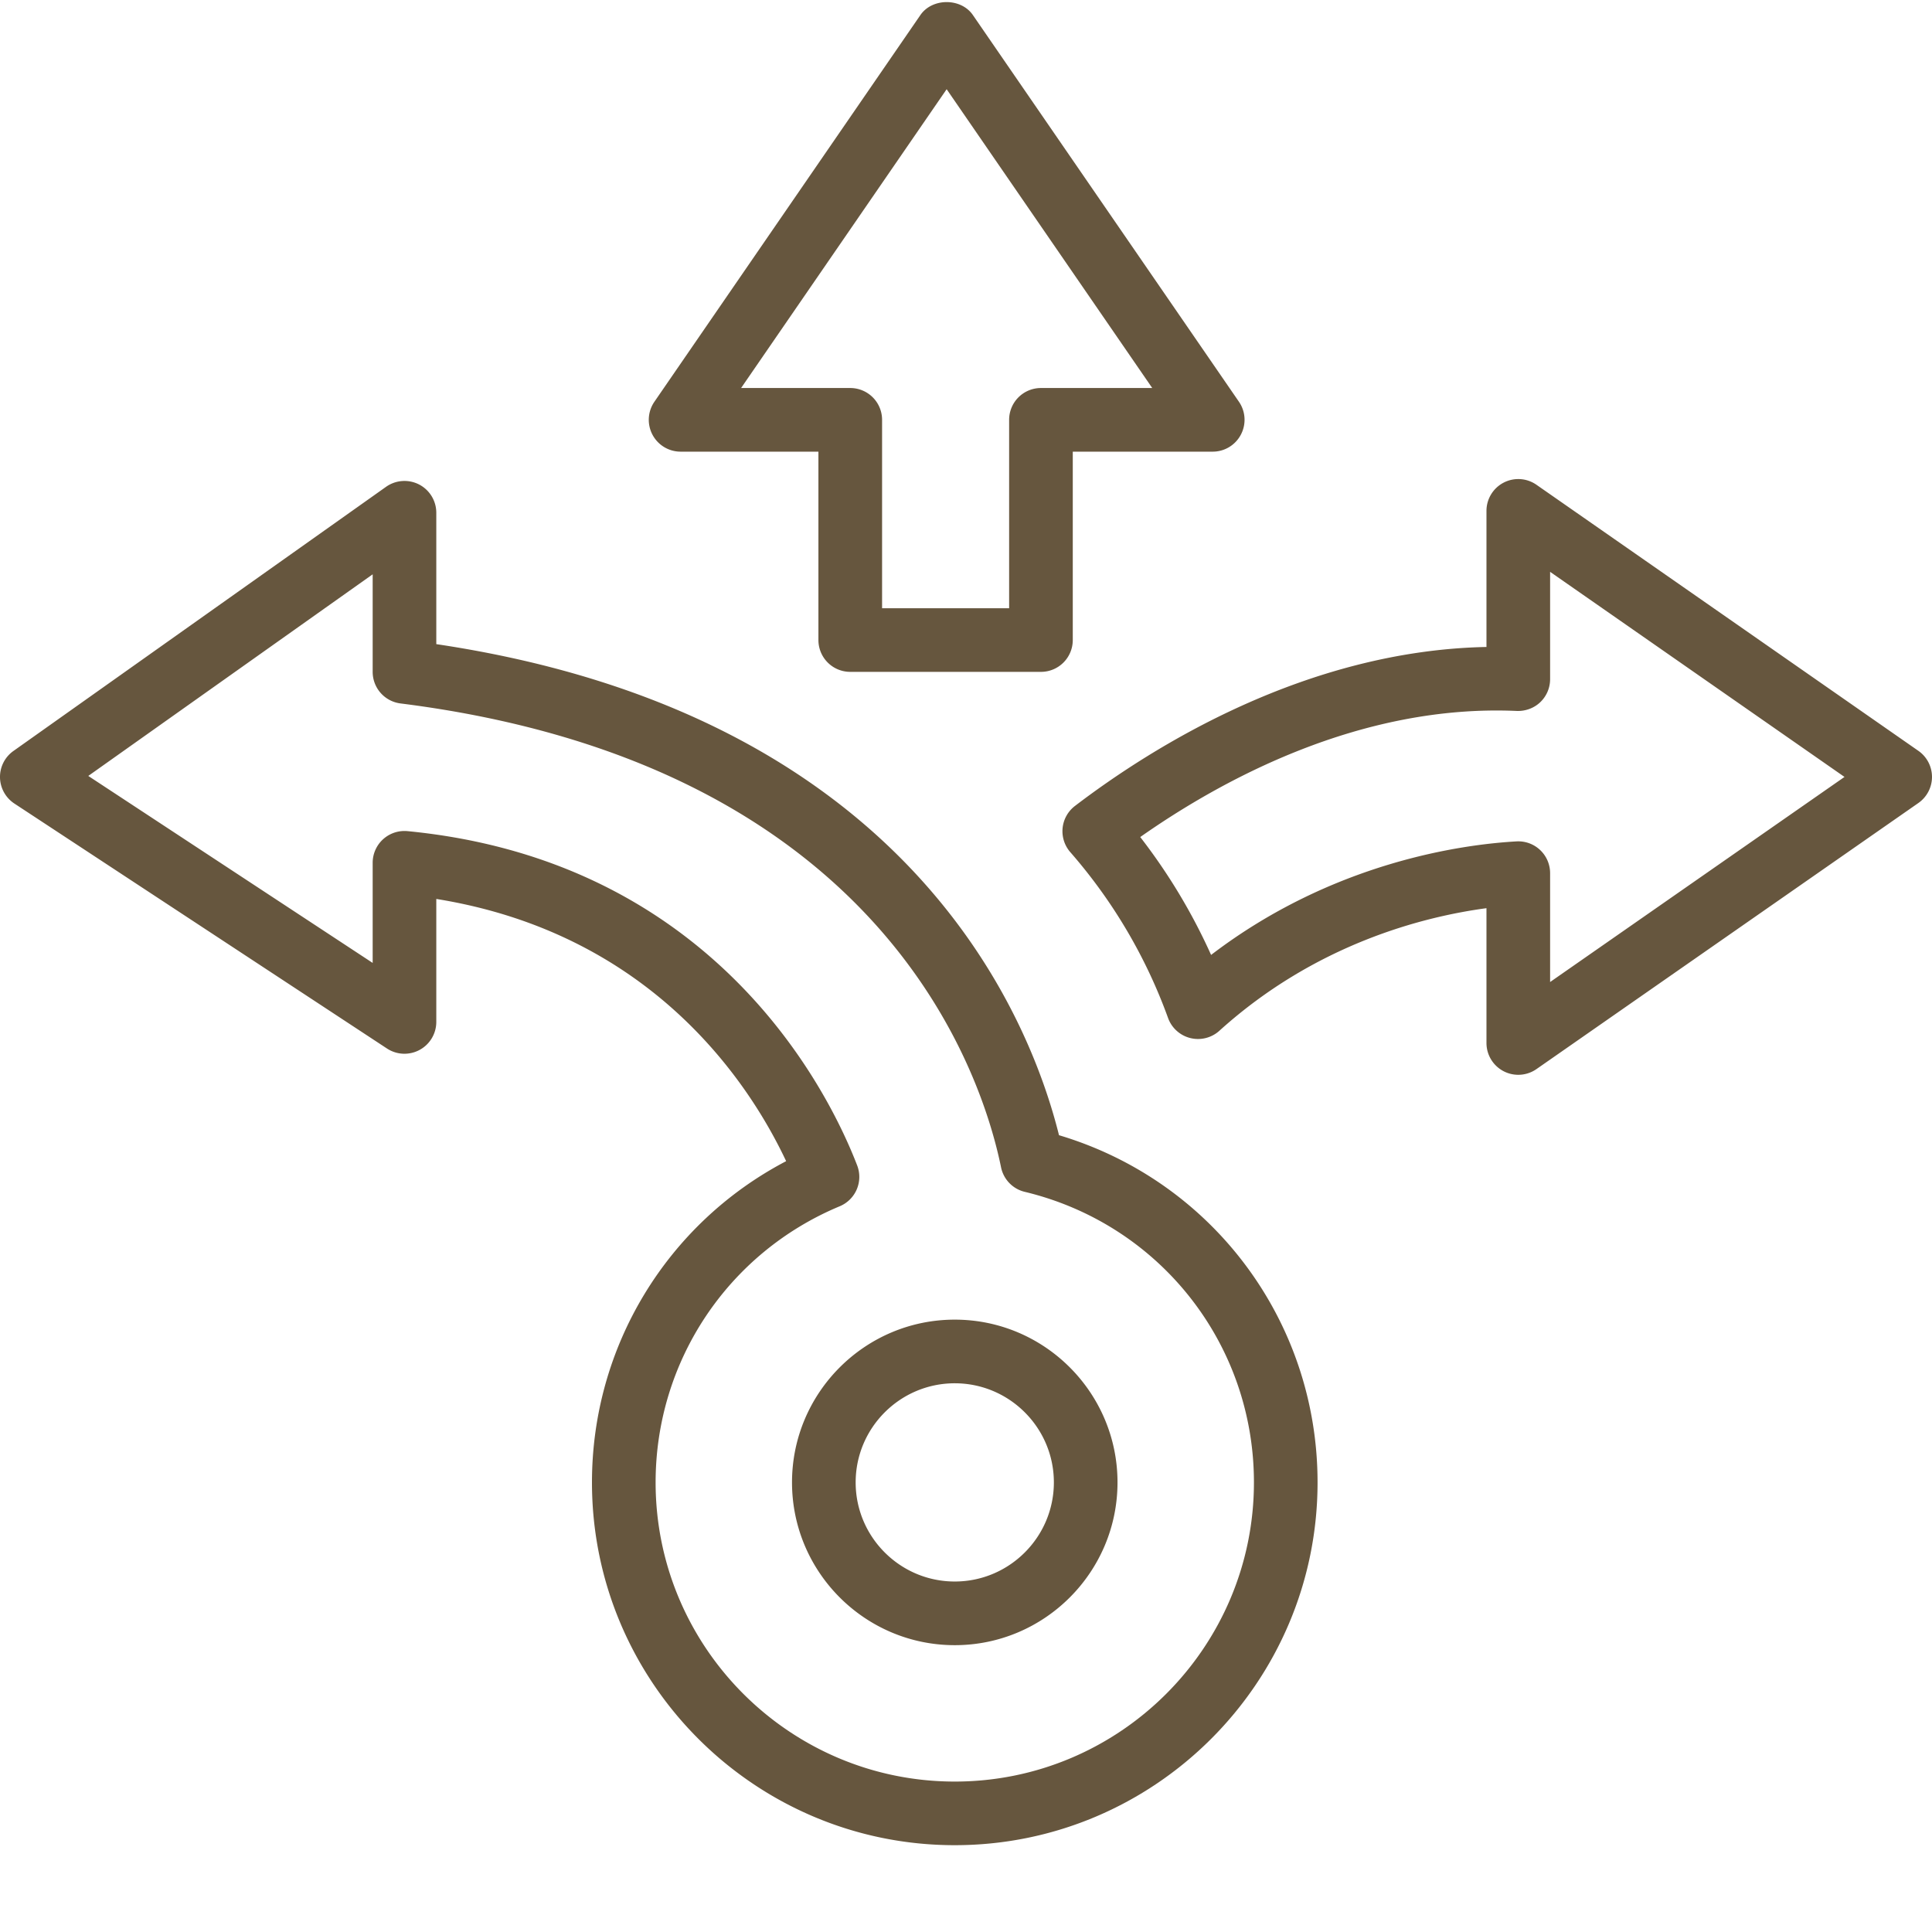 <svg xmlns="http://www.w3.org/2000/svg" xmlns:xlink="http://www.w3.org/1999/xlink" width="512" height="512" x="0" y="0" viewBox="0 0 414.45 414" style="enable-background:new 0 0 512 512" xml:space="preserve" class=""><g><path d="M204.816 395.602c-42.914 0-77.828-34.91-77.828-77.825 0-29.191 16.14-55.547 41.653-68.91-7.727-16.426-28.586-48.77-75.047-56.25v26.38a6.83 6.83 0 0 1-3.59 6.007 6.823 6.823 0 0 1-6.992-.305L3.074 172.145A6.845 6.845 0 0 1 0 166.562a6.83 6.83 0 0 1 2.883-5.69l79.937-56.669a6.845 6.845 0 0 1 7.082-.496 6.83 6.83 0 0 1 3.692 6.066v28.18c101.16 15.086 127.207 79.711 133.582 105.344 32.867 9.805 55.465 39.844 55.465 74.484 0 42.91-34.91 77.82-77.825 77.82zM86.77 178.039c.218 0 .437.008.66.031 66.367 6.442 90.605 56.524 96.453 71.72a6.826 6.826 0 0 1-3.746 8.75c-23.996 10.007-39.496 33.26-39.496 59.237 0 35.387 28.789 64.176 64.175 64.176 35.387 0 64.176-28.789 64.176-64.176 0-29.742-20.215-55.37-49.156-62.328a6.815 6.815 0 0 1-5.094-5.27c-4.097-20.05-25.496-86.476-128.824-99.503a6.825 6.825 0 0 1-5.973-6.774v-20.925l-61.007 43.25 61.007 40.113v-21.477c0-1.93.813-3.761 2.239-5.058a6.833 6.833 0 0 1 4.586-1.766zm118.046 174.656c-19.254 0-34.914-15.664-34.914-34.918 0-19.25 15.66-34.914 34.914-34.914 19.25 0 34.91 15.664 34.91 34.914 0 19.254-15.66 34.918-34.91 34.918zm0-56.18c-11.722 0-21.261 9.54-21.261 21.262s9.539 21.262 21.261 21.262c11.72 0 21.258-9.539 21.258-21.262s-9.539-21.261-21.258-21.261zM223.3 143.902h-40.905a6.824 6.824 0 0 1-6.829-6.824V96.664H146a6.825 6.825 0 0 1-6.04-3.652 6.837 6.837 0 0 1 .415-7.047L197.445 3c2.547-3.7 8.711-3.7 11.254 0l57.082 82.965a6.827 6.827 0 0 1 .41 7.047 6.82 6.82 0 0 1-6.039 3.652H230.13v40.414a6.824 6.824 0 0 1-6.828 6.824zm-34.077-13.652h27.254V89.836a6.82 6.82 0 0 1 6.824-6.824h23.875l-44.102-64.098-44.094 64.098h23.415a6.824 6.824 0 0 1 6.828 6.824zM325.703 230.34a6.833 6.833 0 0 1-3.164-.774 6.829 6.829 0 0 1-3.664-6.05v-28.918c-13.652 1.832-36.734 7.707-57.3 26.3a6.831 6.831 0 0 1-6.227 1.559 6.826 6.826 0 0 1-4.774-4.293 111.922 111.922 0 0 0-20.972-35.582 6.835 6.835 0 0 1-1.653-5.18 6.831 6.831 0 0 1 2.653-4.738c16.68-12.726 49.562-33.336 88.273-34.101v-29.196a6.83 6.83 0 0 1 3.668-6.05 6.815 6.815 0 0 1 7.059.453l81.921 57.07a6.828 6.828 0 0 1 2.926 5.601c0 2.23-1.094 4.32-2.926 5.598l-81.921 57.074a6.816 6.816 0 0 1-3.899 1.227zm0-50.082c1.738 0 3.418.664 4.684 1.863a6.823 6.823 0 0 1 2.14 4.965v23.351l63.153-43.996-63.153-43.996v23.024a6.815 6.815 0 0 1-2.105 4.933c-1.348 1.29-3.172 1.946-5.02 1.887-33.547-1.512-63.273 14.742-80.8 27.047a124.945 124.945 0 0 1 15.199 25.289c26.152-19.984 54.039-23.707 65.515-24.355.125-.008.258-.012.387-.012zm0 0" fill="#66563e" opacity="1" data-original="#000000" class=""></path></g></svg>